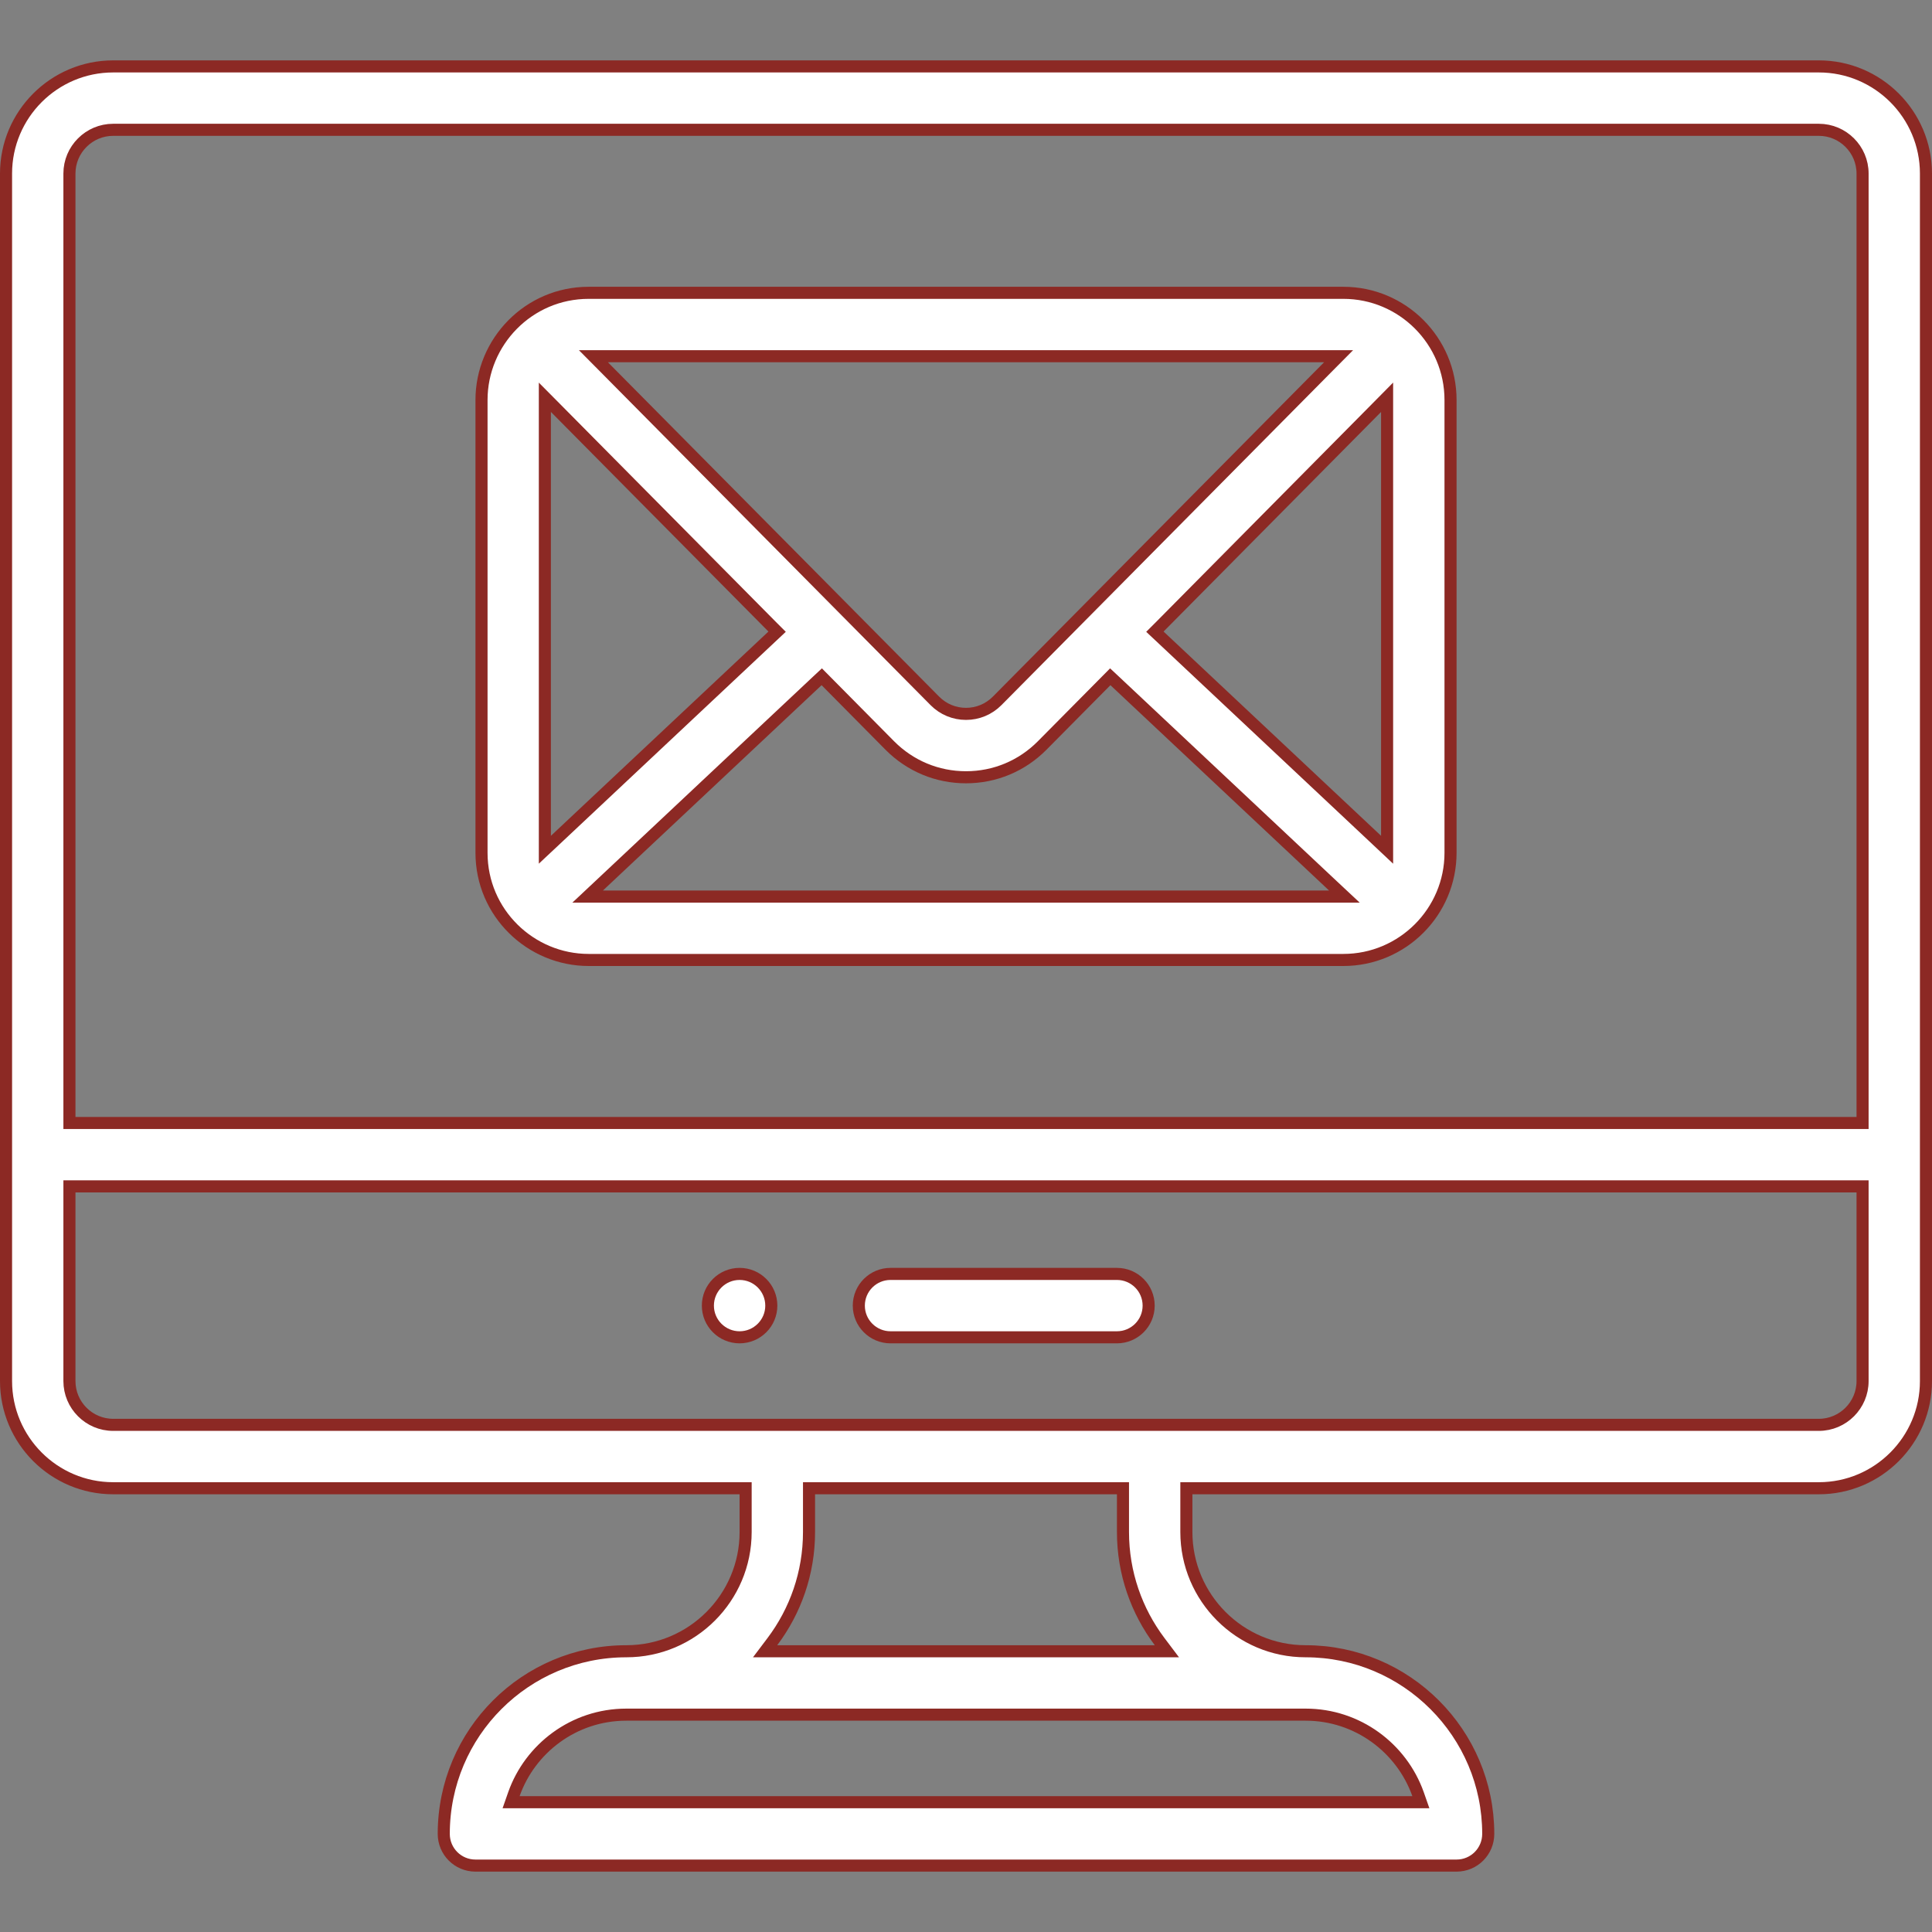 <svg width="48" height="48" viewBox="0 0 48 48" fill="none" xmlns="http://www.w3.org/2000/svg">
<rect x="0" y="0" width="48" height="48" fill="#808080" stroke="none"/>
<path d="M17.587 32.438C17.587 32.003 17.94 31.65 18.375 31.65C18.81 31.65 19.163 32.003 19.163 32.438C19.163 32.872 18.81 33.225 18.375 33.225C17.94 33.225 17.587 32.872 17.587 32.438Z" fill="white" stroke="#8C2924" stroke-width="0.3"/>
<path d="M18.525 37.125V36.975H18.375H2.812C1.344 36.975 0.15 35.781 0.15 34.312V4.312C0.15 2.844 1.344 1.65 2.812 1.65H45.188C46.656 1.65 47.85 2.844 47.85 4.312V34.312C47.85 35.781 46.656 36.975 45.188 36.975H29.625H29.475V37.125V38.062C29.475 39.696 30.804 41.025 32.438 41.025C34.939 41.025 36.975 43.061 36.975 45.562C36.975 45.998 36.623 46.35 36.188 46.35H11.812C11.377 46.35 11.025 45.998 11.025 45.562C11.025 43.056 13.056 41.025 15.562 41.025C17.196 41.025 18.525 39.696 18.525 38.062V37.125ZM46.125 27.9H46.275V27.75V4.312C46.275 3.713 45.787 3.225 45.188 3.225H2.812C2.213 3.225 1.725 3.713 1.725 4.312V27.75V27.9H1.875H46.125ZM35.089 44.775H35.301L35.231 44.575C34.823 43.426 33.725 42.6 32.438 42.6H15.562C14.249 42.6 13.165 43.449 12.768 44.575L12.698 44.775H12.91H35.089ZM28.69 41.025H28.991L28.81 40.785C28.239 40.026 27.9 39.083 27.9 38.062V37.125V36.975H27.75H20.25H20.1V37.125V38.062C20.1 39.083 19.761 40.026 19.19 40.785L19.009 41.025H19.31H28.69ZM1.875 29.475H1.725V29.625V34.312C1.725 34.912 2.213 35.4 2.812 35.4H45.188C45.787 35.4 46.275 34.912 46.275 34.312V29.625V29.475H46.125H1.875Z" fill="white" stroke="#8C2924" stroke-width="0.3"/>
<path d="M22.125 31.65H27.75C28.185 31.65 28.538 32.002 28.538 32.438C28.538 32.873 28.185 33.225 27.75 33.225H22.125C21.69 33.225 21.337 32.873 21.337 32.438C21.337 32.002 21.69 31.65 22.125 31.65Z" fill="white" stroke="#8C2924" stroke-width="0.3"/>
<path d="M27.691 16.914L27.584 16.814L27.482 16.917L25.892 18.522C25.387 19.031 24.716 19.311 24 19.311C23.284 19.311 22.613 19.031 22.108 18.523C22.108 18.523 22.108 18.523 22.108 18.523L20.518 16.917L20.416 16.814L20.309 16.914L14.876 22.016L14.6 22.275H14.978H33.022H33.401L33.124 22.016L27.691 16.914ZM28.802 15.585L28.693 15.694L28.806 15.8L34.21 20.875L34.462 21.112V20.765V10.235V9.87L34.206 10.129L28.802 15.585ZM24.773 17.414L24.773 17.414L33.003 9.106L33.257 8.85H32.897H15.103H14.743L14.997 9.106L23.227 17.414C23.227 17.414 23.227 17.414 23.227 17.414C23.433 17.621 23.708 17.736 24 17.736C24.292 17.736 24.567 17.621 24.773 17.414ZM19.194 15.8L19.307 15.694L19.198 15.585L13.794 10.129L13.537 9.87V10.235V20.765V21.112L13.79 20.875L19.194 15.8ZM33.375 23.85H14.625C13.184 23.85 11.963 22.681 11.963 21.188V9.938C11.963 8.496 13.131 7.275 14.625 7.275H33.375C34.844 7.275 36.038 8.469 36.038 9.938V21.188C36.038 22.651 34.847 23.85 33.375 23.85Z" fill="white" stroke="#8C2924" stroke-width="0.3"/>
</svg>
